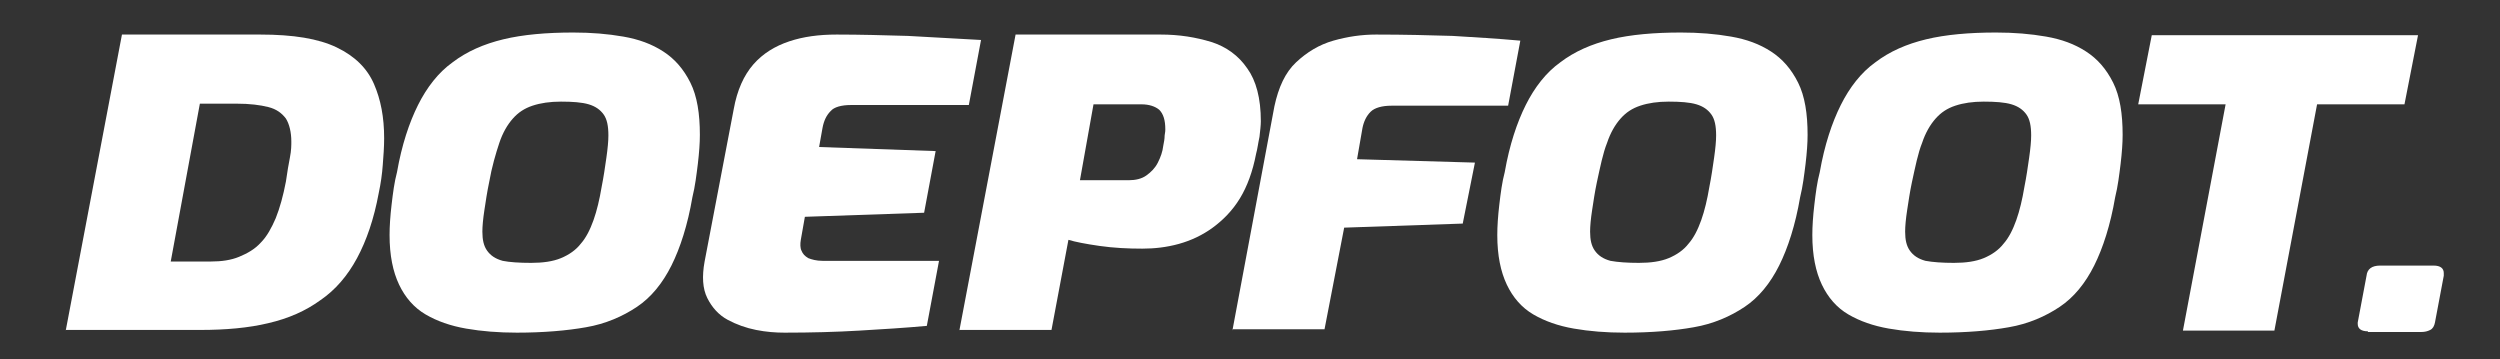 <?xml version="1.0" encoding="UTF-8"?> <svg xmlns="http://www.w3.org/2000/svg" xmlns:xlink="http://www.w3.org/1999/xlink" version="1.1" id="图层_1" x="0px" y="0px" viewBox="0 0 369 53" style="enable-background:new 0 0 369 53;" xml:space="preserve"><rect x="0" y="0" width="369" height="53" fill="#333333" stroke="none"/> <style type="text/css"> .st0{fill:#FFFFFF;} </style> <g> <path class="st0" d="M9.7,48.8l8.3-43.7h20.4c4.9,0,8.6,0.6,11.3,1.9c2.7,1.3,4.5,3.1,5.5,5.4c1,2.3,1.5,4.9,1.5,8 c0,1.3-0.1,2.6-0.2,3.9c-0.1,1.4-0.3,2.8-0.6,4.2c-0.7,3.8-1.8,7-3.2,9.6c-1.4,2.6-3.2,4.7-5.4,6.2c-2.2,1.6-4.7,2.7-7.7,3.4 c-2.9,0.7-6.3,1-10,1H9.7z M25.2,38.6h5.9c1.6,0,3-0.2,4.2-0.7c1.2-0.5,2.3-1.1,3.2-2.1c0.9-0.9,1.6-2.2,2.2-3.6 c0.6-1.5,1.1-3.3,1.5-5.4c0.2-1.4,0.4-2.6,0.6-3.6s0.2-1.8,0.2-2.3c0-1.4-0.3-2.6-0.8-3.4c-0.6-0.8-1.4-1.4-2.6-1.7 c-1.2-0.3-2.7-0.5-4.7-0.5h-5.4L25.2,38.6z"></path> <path class="st0" d="M76.3,49.1c-2.7,0-5.2-0.2-7.5-0.6c-2.3-0.4-4.3-1.1-6-2.1s-3-2.5-3.9-4.4c-0.9-1.9-1.4-4.3-1.4-7.3 c0-1.3,0.1-2.8,0.3-4.5c0.2-1.7,0.4-3.3,0.8-4.8c0.7-4,1.8-7.3,3.1-9.9c1.3-2.6,3-4.8,5.1-6.3c2.1-1.6,4.6-2.7,7.5-3.4 c2.9-0.7,6.4-1,10.3-1c2.7,0,5.1,0.2,7.4,0.6c2.3,0.4,4.2,1.1,5.9,2.2c1.7,1.1,3,2.6,4,4.6c1,2,1.4,4.6,1.4,7.7 c0,1.2-0.1,2.6-0.3,4.3c-0.2,1.6-0.4,3.3-0.8,4.9c-0.7,4.1-1.8,7.5-3.1,10.1c-1.3,2.6-3,4.7-5.1,6.1c-2.1,1.4-4.6,2.5-7.5,3 C83.7,48.8,80.2,49.1,76.3,49.1z M78.4,38.8c1.7,0,3.2-0.2,4.4-0.7c1.2-0.5,2.2-1.2,2.9-2.1c0.8-0.9,1.4-2.1,1.9-3.5 c0.5-1.4,0.9-3.1,1.2-4.9c0.3-1.5,0.5-2.9,0.7-4.3c0.2-1.4,0.3-2.5,0.3-3.3c0-1.4-0.2-2.4-0.7-3.1c-0.5-0.7-1.2-1.2-2.2-1.5 c-1-0.3-2.4-0.4-4.1-0.4c-1.6,0-3,0.2-4.2,0.6c-1.2,0.4-2.1,1-2.9,1.9c-0.8,0.9-1.5,2.1-2,3.6s-1.1,3.5-1.5,5.8 c-0.3,1.4-0.5,2.8-0.7,4.1c-0.2,1.3-0.3,2.4-0.3,3.2c0,1.2,0.2,2.1,0.7,2.8c0.5,0.7,1.2,1.2,2.3,1.5C75.2,38.7,76.6,38.8,78.4,38.8 z"></path> <path class="st0" d="M115.8,49.1c-1.3,0-2.7-0.1-4.2-0.4c-1.5-0.3-2.9-0.8-4.2-1.5c-1.3-0.7-2.3-1.8-3-3.2 c-0.7-1.4-0.8-3.2-0.4-5.4l4.3-22.5c0.5-2.8,1.5-5,2.9-6.6c1.4-1.6,3.2-2.7,5.3-3.4c2.1-0.7,4.4-1,7-1c3.5,0,7,0.1,10.5,0.2 c3.5,0.2,7.1,0.4,10.8,0.6l-1.8,9.6h-17.4c-1.4,0-2.5,0.3-3,0.9c-0.6,0.6-1,1.4-1.2,2.5l-0.5,2.8l17.2,0.6l-1.7,9.1L118.8,32 l-0.6,3.4c-0.1,0.6-0.1,1.2,0.1,1.6c0.2,0.5,0.5,0.8,1,1.1c0.5,0.2,1.2,0.4,2.1,0.4h17.2l-1.8,9.6c-3.3,0.3-6.6,0.5-10,0.7 C123.4,49,119.7,49.1,115.8,49.1z"></path> <path class="st0" d="M141.6,48.8l8.3-43.7h21.4c2.8,0,5.2,0.4,7.5,1.1c2.2,0.7,4,2,5.3,3.9c1.3,1.8,2,4.4,2,7.8 c0,0.6-0.1,1.4-0.2,2.3c-0.2,0.9-0.3,1.8-0.5,2.5c-0.5,2.6-1.3,4.8-2.4,6.6c-1.1,1.8-2.5,3.2-4,4.3c-1.5,1.1-3.2,1.9-5,2.4 c-1.8,0.5-3.6,0.7-5.4,0.7c-2.1,0-4.2-0.1-6.3-0.4c-2.1-0.3-3.6-0.6-4.6-0.9l-2.5,13.3H141.6z M159.4,26.6h7.2c1,0,1.9-0.2,2.6-0.7 c0.7-0.5,1.3-1.1,1.7-1.9c0.4-0.8,0.7-1.6,0.8-2.5c0.1-0.5,0.2-1,0.2-1.5c0.1-0.5,0.1-0.8,0.1-0.9c0-1.4-0.3-2.3-0.9-2.9 c-0.6-0.5-1.5-0.8-2.6-0.8h-7.1L159.4,26.6z"></path> <path class="st0" d="M181.9,48.8l6.2-33.1c0.6-2.8,1.6-5,3.2-6.5c1.6-1.5,3.4-2.6,5.5-3.2c2.1-0.6,4.2-0.9,6.3-0.9 c4.2,0,8,0.1,11.3,0.2c3.3,0.2,6.7,0.4,10,0.7l-1.8,9.6h-17.2c-1.4,0-2.5,0.3-3.1,0.9c-0.6,0.6-1,1.4-1.2,2.4l-0.8,4.6l17.4,0.5 l-1.8,9l-17.5,0.6l-2.9,15H181.9z"></path> <path class="st0" d="M239.8,49.1c-2.7,0-5.2-0.2-7.5-0.6c-2.3-0.4-4.3-1.1-6-2.1s-3-2.5-3.9-4.4c-0.9-1.9-1.4-4.3-1.4-7.3 c0-1.3,0.1-2.8,0.3-4.5c0.2-1.7,0.4-3.3,0.8-4.8c0.7-4,1.8-7.3,3.1-9.9s3-4.8,5.1-6.3c2.1-1.6,4.6-2.7,7.5-3.4 c2.9-0.7,6.4-1,10.3-1c2.7,0,5.1,0.2,7.4,0.6c2.3,0.4,4.2,1.1,5.9,2.2c1.7,1.1,3,2.6,4,4.6c1,2,1.4,4.6,1.4,7.7 c0,1.2-0.1,2.6-0.3,4.3c-0.2,1.6-0.4,3.3-0.8,4.9c-0.7,4.1-1.8,7.5-3.1,10.1c-1.3,2.6-3,4.7-5.1,6.1c-2.1,1.4-4.6,2.5-7.5,3 C247.2,48.8,243.8,49.1,239.8,49.1z M241.9,38.8c1.7,0,3.2-0.2,4.4-0.7c1.2-0.5,2.2-1.2,2.9-2.1c0.8-0.9,1.4-2.1,1.9-3.5 c0.5-1.4,0.9-3.1,1.2-4.9c0.3-1.5,0.5-2.9,0.7-4.3c0.2-1.4,0.3-2.5,0.3-3.3c0-1.4-0.2-2.4-0.7-3.1c-0.5-0.7-1.2-1.2-2.2-1.5 c-1-0.3-2.4-0.4-4.1-0.4c-1.6,0-3,0.2-4.2,0.6c-1.2,0.4-2.1,1-2.9,1.9c-0.8,0.9-1.5,2.1-2,3.6c-0.6,1.5-1,3.5-1.5,5.8 c-0.3,1.4-0.5,2.8-0.7,4.1c-0.2,1.3-0.3,2.4-0.3,3.2c0,1.2,0.2,2.1,0.7,2.8c0.5,0.7,1.2,1.2,2.3,1.5 C238.8,38.7,240.2,38.8,241.9,38.8z"></path> <path class="st0" d="M286.3,49.1c-2.7,0-5.2-0.2-7.5-0.6c-2.3-0.4-4.3-1.1-6-2.1s-3-2.5-3.9-4.4c-0.9-1.9-1.4-4.3-1.4-7.3 c0-1.3,0.1-2.8,0.3-4.5c0.2-1.7,0.4-3.3,0.8-4.8c0.7-4,1.8-7.3,3.1-9.9s3-4.8,5.1-6.3c2.1-1.6,4.6-2.7,7.5-3.4 c2.9-0.7,6.4-1,10.3-1c2.7,0,5.1,0.2,7.4,0.6c2.3,0.4,4.2,1.1,5.9,2.2c1.7,1.1,3,2.6,4,4.6c1,2,1.4,4.6,1.4,7.7 c0,1.2-0.1,2.6-0.3,4.3c-0.2,1.6-0.4,3.3-0.8,4.9c-0.7,4.1-1.8,7.5-3.1,10.1c-1.3,2.6-3,4.7-5.1,6.1c-2.1,1.4-4.6,2.5-7.5,3 C293.7,48.8,290.3,49.1,286.3,49.1z M288.4,38.8c1.7,0,3.2-0.2,4.4-0.7c1.2-0.5,2.2-1.2,2.9-2.1c0.8-0.9,1.4-2.1,1.9-3.5 c0.5-1.4,0.9-3.1,1.2-4.9c0.3-1.5,0.5-2.9,0.7-4.3c0.2-1.4,0.3-2.5,0.3-3.3c0-1.4-0.2-2.4-0.7-3.1c-0.5-0.7-1.2-1.2-2.2-1.5 c-1-0.3-2.4-0.4-4.1-0.4c-1.6,0-3,0.2-4.2,0.6c-1.2,0.4-2.1,1-2.9,1.9c-0.8,0.9-1.5,2.1-2,3.6c-0.6,1.5-1,3.5-1.5,5.8 c-0.3,1.4-0.5,2.8-0.7,4.1c-0.2,1.3-0.3,2.4-0.3,3.2c0,1.2,0.2,2.1,0.7,2.8c0.5,0.7,1.2,1.2,2.3,1.5 C285.3,38.7,286.7,38.8,288.4,38.8z"></path> <path class="st0" d="M322.2,48.8l6.3-33.4h-12.9l2-10.2h39.3l-2,10.2h-12.9l-6.3,33.4H322.2z"></path> <path class="st0" d="M349.5,48.9c-1,0-1.5-0.4-1.5-1.1c0,0,0-0.1,0-0.1c0,0,0-0.1,0-0.1l1.3-6.9c0.1-1,0.8-1.5,2-1.5h7.9 c1,0,1.5,0.4,1.5,1.1c0,0,0,0.1,0,0.2c0,0.1,0,0.2,0,0.2l-1.3,6.9c-0.1,0.5-0.3,0.9-0.7,1.1c-0.4,0.2-0.8,0.3-1.3,0.3H349.5z"></path> </g> </svg> 